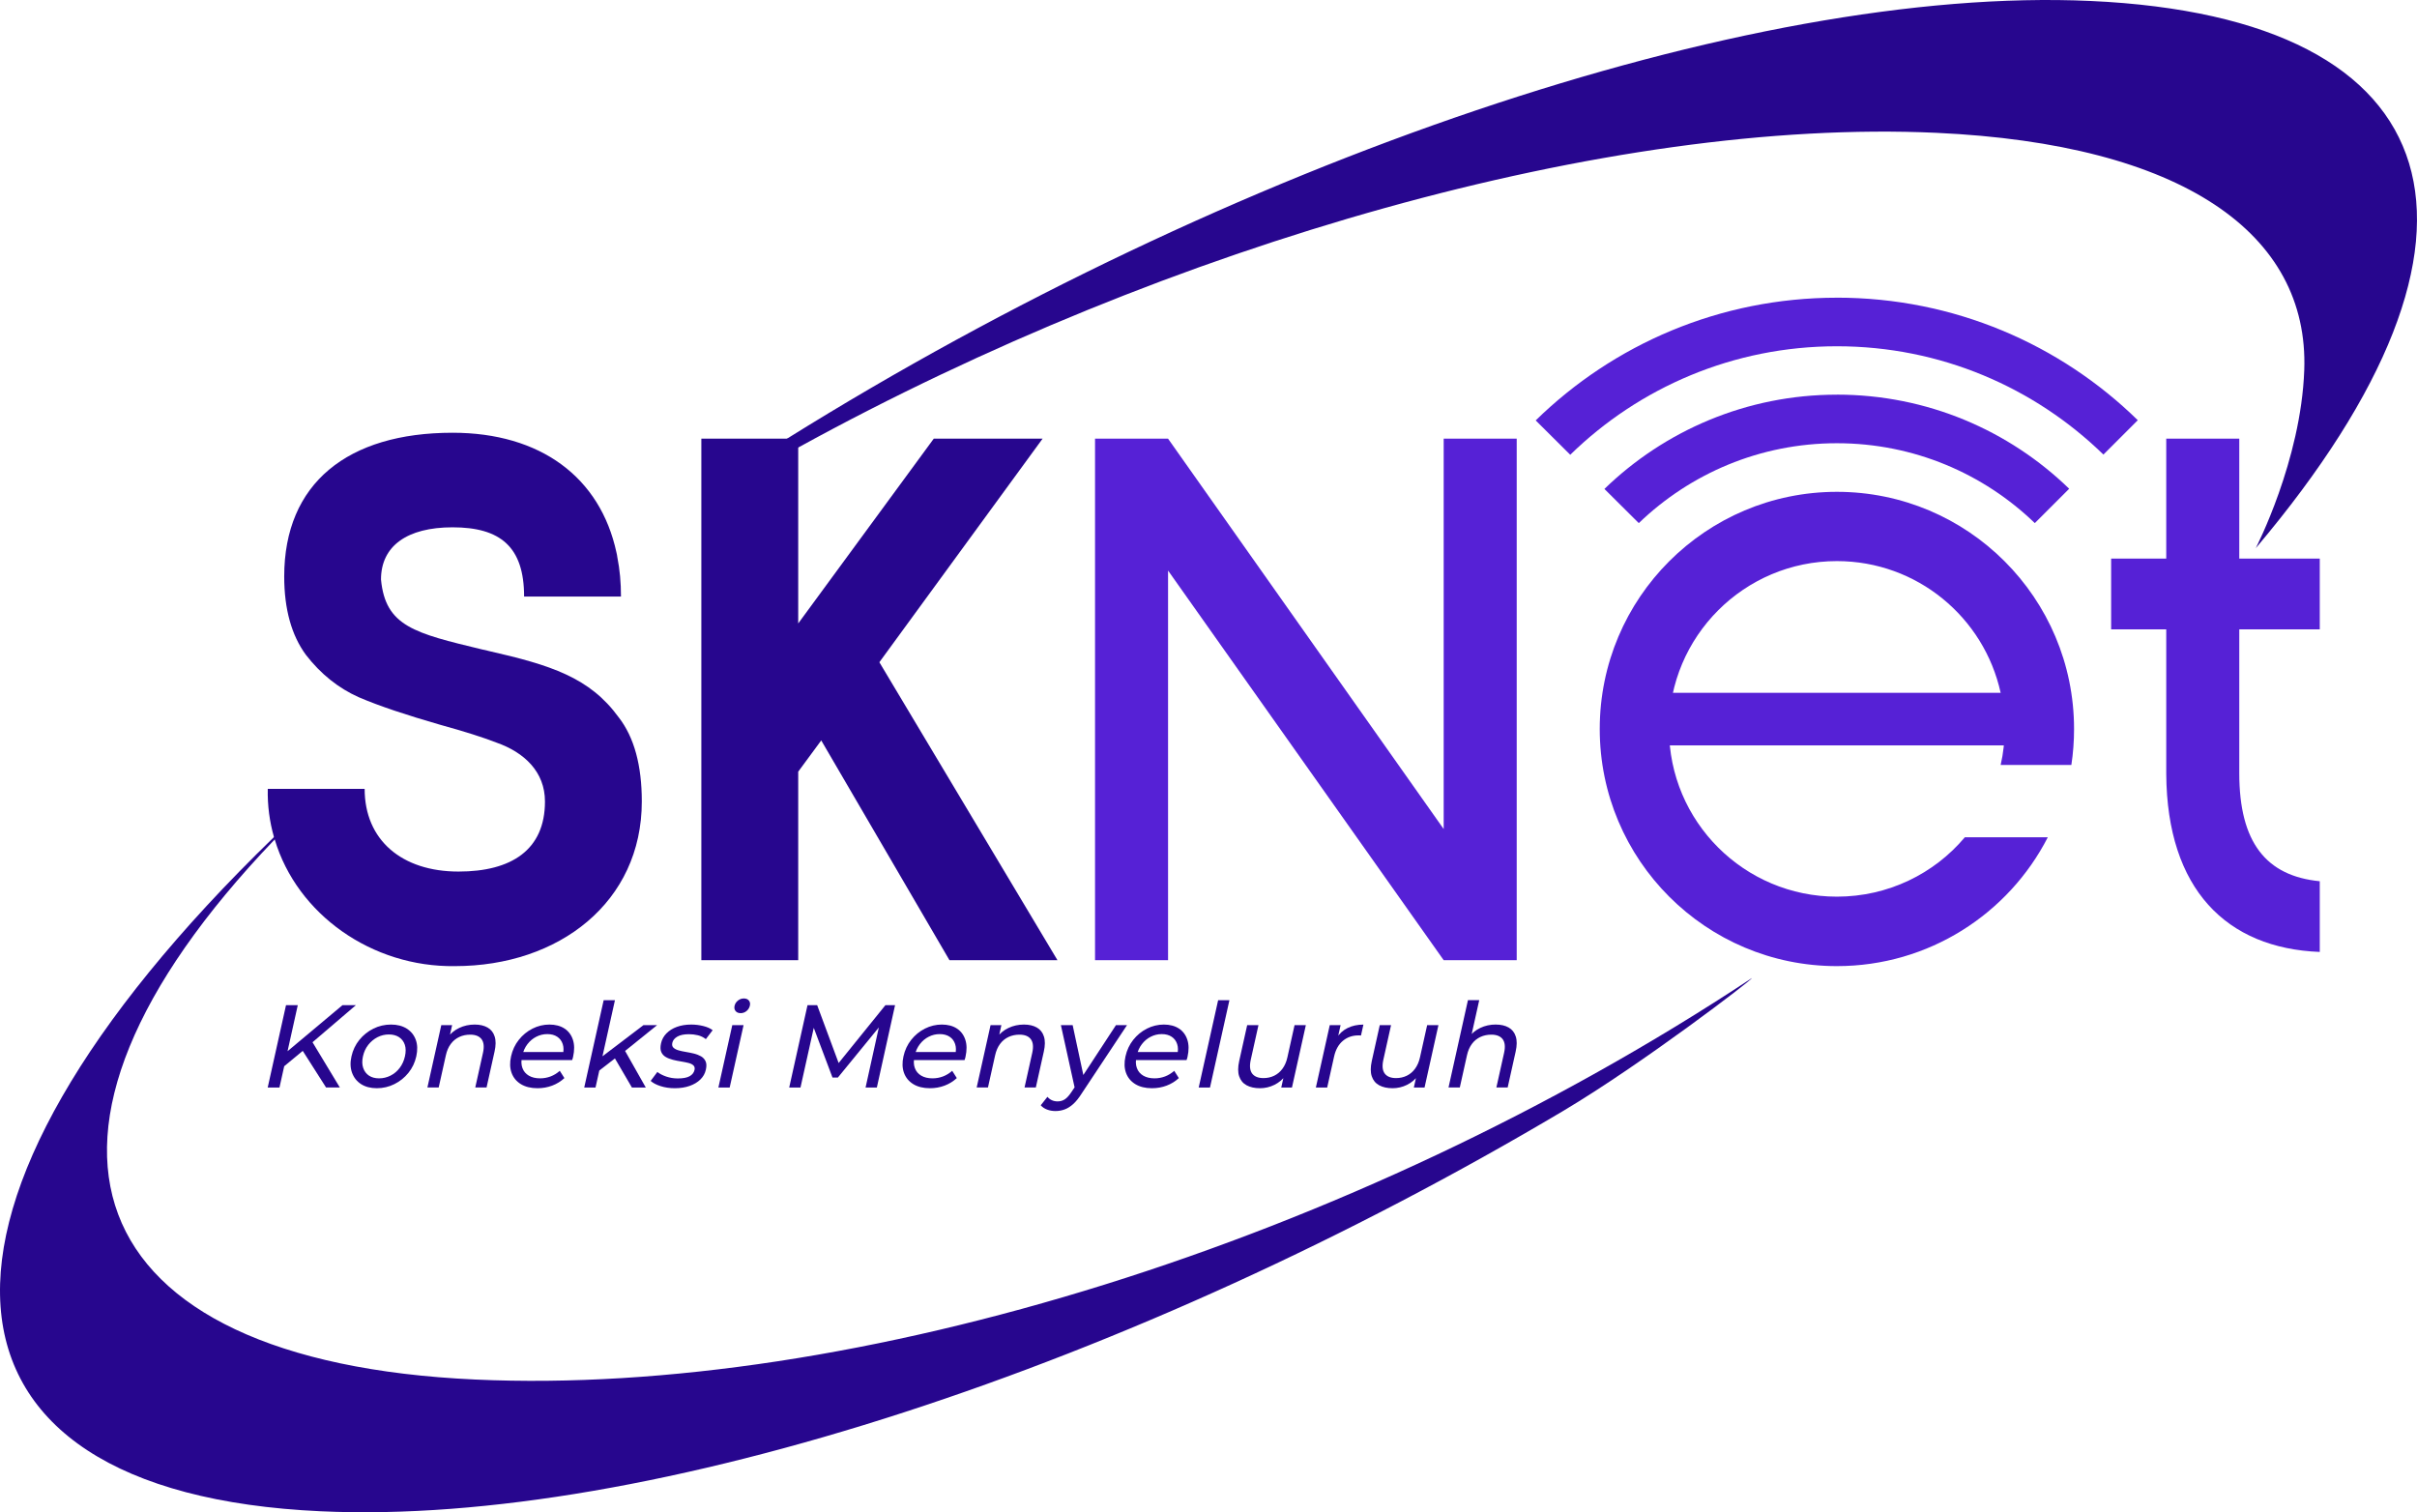 <?xml version="1.0" encoding="UTF-8" standalone="yes"?>
<svg id="Layer_1" data-name="Layer 1" xmlns="http://www.w3.org/2000/svg" viewBox="0 0 753.97 471.77">
  <defs>
    <style>
      .cls-1 {
        fill: #5621d6;
      }

      .cls-1, .cls-2 {
        stroke-width: 0px;
      }

      .cls-2 {
        fill: #27068e;
      }
    </style>
  </defs>
  <path class="cls-1" d="m450.35,136.85v121.78l-85.98-121.78h-22.78v162.69h22.78v-121.55l85.98,121.55h22.78v-162.69h-22.78Z"/>
  <path class="cls-1" d="m698.53,196.34v44.87c0,21.61,8.38,32.07,25.11,33.7v22.06c-29.05-1.14-47.66-19.5-47.89-55.53v-45.1h-17.19v-22.09h17.19v-37.4h22.78v37.4h25.11v22.09h-25.11Z"/>
  <path class="cls-2" d="m192.99,223.77c-9.04-12.43-21.12-16.28-40.79-20.75-.06-.03-.11-.03-.17-.06-.51-.11-1.03-.23-1.57-.34-21.15-5.1-30.22-7.21-31.61-21.84,0-10.46,8.15-16.28,22.32-16.28,14.88,0,22.32,6.04,22.32,21.61h30.22c0-4.36-.37-8.47-1.14-12.31-.06-.48-.14-.94-.26-1.4-5.07-23.58-23.77-37.4-51.14-37.4-32.75,0-52.51,15.79-52.51,44.84,0,10.23,2.31,18.36,6.73,24.4,4.65,6.04,10.23,10.46,16.51,13.26,6.5,2.79,14.88,5.56,25.34,8.58,7.67,2.11,13.46,3.96,17.65,5.59,8.61,3.02,15.11,9.07,15.11,18.36,0,15.11-10.46,21.86-26.97,21.86-17.65,0-29.28-9.78-29.28-25.8h-30.22c-.11,5.25.57,10.29,1.94,15.05.06.26.14.51.23.74,6.98,23.38,30.33,39.88,56.19,39.51,32.53,0,58.32-19.98,58.32-51.37,0-11.15-2.34-19.98-7.21-26.25Z"/>
  <path class="cls-2" d="m274.32,206.58l50.91-69.73h-33.95l-42.28,57.64v-57.64h-30.22v162.69h30.22v-58.81l7.18-9.75,40,68.56h33.69l-55.56-92.96Z"/>
  <g>
    <path class="cls-2" d="m83.51,339.26l5.71-25.69h3.67l-5.71,25.69h-3.67Zm4.61-6.2l.81-4.48,17.91-15.01h4.18l-13.91,11.89-2.56,2.28-6.43,5.32Zm13.6,6.2l-7.81-12.26,3.06-2.72,9.04,14.97h-4.29Z"/>
    <path class="cls-2" d="m117.56,339.48c-1.96,0-3.6-.43-4.93-1.28-1.33-.86-2.26-2.04-2.81-3.54-.55-1.51-.61-3.21-.18-5.12.43-1.93,1.25-3.65,2.46-5.14,1.21-1.49,2.67-2.66,4.38-3.51,1.7-.84,3.54-1.27,5.49-1.27s3.57.42,4.91,1.27c1.34.84,2.28,2.01,2.82,3.49.54,1.48.59,3.2.16,5.16-.43,1.93-1.25,3.65-2.45,5.14-1.2,1.49-2.66,2.67-4.38,3.52-1.72.86-3.55,1.28-5.48,1.28Zm.69-3.08c1.25,0,2.43-.28,3.55-.84,1.12-.56,2.07-1.36,2.87-2.4.79-1.04,1.34-2.24,1.65-3.62.31-1.39.3-2.6-.04-3.62-.34-1.01-.94-1.8-1.8-2.37-.87-.56-1.92-.84-3.17-.84s-2.42.28-3.53.84c-1.1.56-2.06,1.35-2.88,2.37-.81,1.02-1.37,2.22-1.68,3.62-.3,1.37-.28,2.58.08,3.62.36,1.04.96,1.84,1.81,2.4.85.56,1.9.84,3.15.84Z"/>
    <path class="cls-2" d="m148.08,319.62c1.59,0,2.92.31,4,.92,1.08.61,1.82,1.54,2.22,2.79.41,1.25.4,2.83-.03,4.73l-2.49,11.19h-3.52l2.4-10.79c.42-1.88.28-3.3-.43-4.26-.71-.95-1.89-1.43-3.55-1.43-1.25,0-2.39.24-3.43.73-1.04.49-1.92,1.21-2.63,2.17-.71.95-1.23,2.14-1.54,3.56l-2.23,10.02h-3.52l4.33-19.45h3.38l-1.17,5.25-.24-1.39c.92-1.27,2.12-2.26,3.6-2.97s3.1-1.07,4.86-1.07Z"/>
    <path class="cls-2" d="m167.67,339.48c-2.08,0-3.81-.43-5.2-1.28-1.39-.86-2.35-2.03-2.89-3.52-.54-1.49-.59-3.21-.16-5.14.43-1.93,1.23-3.65,2.41-5.14,1.18-1.49,2.6-2.66,4.27-3.51,1.67-.84,3.43-1.27,5.29-1.27s3.46.42,4.71,1.25c1.26.83,2.13,2,2.62,3.51.49,1.51.5,3.26.06,5.27-.03.15-.08.32-.13.51-.06.2-.12.38-.18.55h-16.55l.56-2.53h14.72l-1.63.88c.3-1.25.29-2.36-.03-3.34-.32-.98-.89-1.74-1.71-2.29-.82-.55-1.85-.83-3.1-.83s-2.37.28-3.45.83c-1.08.55-1.99,1.32-2.75,2.31-.76.99-1.28,2.12-1.56,3.39l-.13.59c-.29,1.3-.25,2.45.13,3.47.37,1.02,1.04,1.81,1.99,2.37.95.56,2.12.84,3.52.84,1.15,0,2.24-.2,3.27-.59,1.03-.39,1.99-.98,2.87-1.76l1.44,2.27c-1.11,1.03-2.38,1.81-3.81,2.35-1.43.54-2.95.81-4.57.81Z"/>
    <path class="cls-2" d="m182.25,339.26l6.06-27.24h3.52l-6.06,27.24h-3.52Zm3.91-4.7l1.08-4.51,13.47-10.24h4.26l-10.47,8.44-2.27,1.62-6.07,4.7Zm10.96,4.7l-5.53-9.47,2.9-2.83,6.96,12.3h-4.33Z"/>
    <path class="cls-2" d="m210.5,339.48c-1.61,0-3.1-.22-4.46-.66-1.36-.44-2.38-.98-3.07-1.62l2.09-2.79c.71.56,1.63,1.04,2.76,1.43,1.14.39,2.34.59,3.61.59,1.64,0,2.87-.23,3.7-.7.82-.46,1.33-1.11,1.52-1.94.14-.61.02-1.09-.34-1.43-.36-.34-.89-.6-1.57-.77-.68-.17-1.45-.32-2.3-.46-.85-.13-1.69-.3-2.53-.51-.83-.21-1.58-.5-2.23-.88-.65-.38-1.12-.9-1.41-1.58-.29-.67-.31-1.57-.06-2.7.26-1.17.82-2.2,1.68-3.08.86-.88,1.94-1.56,3.26-2.04,1.32-.48,2.81-.72,4.47-.72,1.27,0,2.53.15,3.77.46,1.24.31,2.21.74,2.92,1.3l-2.12,2.79c-.75-.59-1.58-.99-2.48-1.21-.91-.22-1.84-.33-2.79-.33-1.54,0-2.75.25-3.62.75-.87.5-1.39,1.14-1.57,1.93-.15.66-.03,1.17.34,1.52.37.35.9.63,1.58.83.68.2,1.44.36,2.29.5.85.14,1.69.31,2.53.51.83.21,1.57.5,2.21.86.64.37,1.11.88,1.42,1.54.31.66.34,1.54.09,2.64-.26,1.18-.83,2.19-1.71,3.05-.88.86-1.99,1.52-3.34,2-1.35.48-2.9.72-4.64.72Z"/>
    <path class="cls-2" d="m231.02,316.06c-.69,0-1.21-.22-1.56-.66-.36-.44-.46-.98-.32-1.61.15-.66.5-1.21,1.05-1.65.55-.44,1.17-.66,1.85-.66s1.21.21,1.56.64c.36.43.47.96.32,1.6-.15.66-.49,1.22-1.03,1.67-.54.45-1.17.68-1.88.68Zm-6.92,23.2l4.33-19.45h3.52l-4.33,19.45h-3.52Z"/>
    <path class="cls-2" d="m246.19,339.26l5.71-25.69h3.01l7.21,19.42h-1.62l15.7-19.42h3.01l-5.68,25.69h-3.52l4.45-20.15h.84l-13.92,17.03h-1.69l-6.42-17.03h.92l-4.48,20.15h-3.52Z"/>
    <path class="cls-2" d="m290.08,339.48c-2.08,0-3.81-.43-5.2-1.28-1.39-.86-2.35-2.03-2.89-3.52-.54-1.49-.59-3.21-.16-5.14.43-1.93,1.23-3.65,2.41-5.14,1.18-1.49,2.6-2.66,4.27-3.51,1.67-.84,3.43-1.27,5.29-1.27s3.46.42,4.71,1.25c1.26.83,2.13,2,2.62,3.51.49,1.51.5,3.26.06,5.27-.03.15-.08.32-.13.51-.06.2-.12.38-.18.55h-16.55l.56-2.53h14.72l-1.63.88c.3-1.25.29-2.36-.03-3.34-.32-.98-.89-1.74-1.71-2.29-.82-.55-1.85-.83-3.1-.83s-2.37.28-3.45.83c-1.08.55-1.99,1.32-2.75,2.31-.76.99-1.28,2.12-1.56,3.39l-.13.59c-.29,1.3-.25,2.45.13,3.47.37,1.02,1.04,1.81,1.99,2.37.95.56,2.12.84,3.52.84,1.15,0,2.24-.2,3.27-.59,1.03-.39,1.99-.98,2.87-1.76l1.44,2.27c-1.11,1.03-2.38,1.81-3.81,2.35-1.43.54-2.95.81-4.57.81Z"/>
    <path class="cls-2" d="m319.42,319.62c1.59,0,2.92.31,4,.92,1.08.61,1.82,1.54,2.22,2.79.41,1.25.4,2.83-.03,4.73l-2.49,11.19h-3.52l2.4-10.79c.42-1.88.28-3.3-.43-4.26-.71-.95-1.89-1.43-3.55-1.43-1.25,0-2.39.24-3.43.73-1.04.49-1.92,1.21-2.63,2.17-.71.95-1.23,2.14-1.54,3.56l-2.23,10.02h-3.52l4.33-19.45h3.38l-1.17,5.25-.24-1.39c.92-1.27,2.12-2.26,3.6-2.97,1.48-.71,3.1-1.07,4.86-1.07Z"/>
    <path class="cls-2" d="m329.24,346.6c-.93,0-1.8-.15-2.61-.46-.81-.31-1.47-.75-1.98-1.34l2.09-2.64c.39.46.85.82,1.38,1.06s1.13.37,1.79.37c.86,0,1.61-.22,2.28-.66.66-.44,1.36-1.22,2.1-2.35l1.81-2.68.46-.44,11.56-17.66h3.45l-14.19,21.4c-.87,1.37-1.74,2.45-2.61,3.23-.87.78-1.76,1.34-2.67,1.67-.91.33-1.86.5-2.86.5Zm6.12-6.72l-4.42-20.08h3.67l3.71,17.32-2.96,2.75Z"/>
    <path class="cls-2" d="m359.34,339.48c-2.08,0-3.81-.43-5.2-1.28-1.39-.86-2.35-2.03-2.89-3.52-.54-1.49-.59-3.21-.16-5.14.43-1.93,1.23-3.65,2.41-5.14,1.18-1.49,2.6-2.66,4.27-3.51,1.67-.84,3.43-1.27,5.29-1.27s3.46.42,4.71,1.25c1.26.83,2.13,2,2.62,3.51.49,1.51.5,3.26.06,5.27-.03.15-.08.32-.13.51-.06.2-.12.38-.18.55h-16.55l.56-2.53h14.72l-1.63.88c.3-1.25.29-2.36-.03-3.34-.32-.98-.89-1.74-1.71-2.29-.82-.55-1.85-.83-3.1-.83s-2.37.28-3.45.83c-1.08.55-1.99,1.32-2.75,2.31-.76.99-1.28,2.12-1.56,3.39l-.13.59c-.29,1.3-.25,2.45.13,3.47.37,1.02,1.04,1.81,1.99,2.37.95.56,2.12.84,3.52.84,1.15,0,2.24-.2,3.27-.59,1.03-.39,1.99-.98,2.87-1.76l1.44,2.27c-1.11,1.03-2.38,1.81-3.81,2.35-1.43.54-2.95.81-4.57.81Z"/>
    <path class="cls-2" d="m373.93,339.26l6.06-27.24h3.52l-6.06,27.24h-3.52Z"/>
    <path class="cls-2" d="m393.04,339.48c-1.66,0-3.06-.31-4.18-.92-1.12-.61-1.89-1.55-2.31-2.81-.42-1.26-.41-2.84.01-4.75l2.49-11.19h3.52l-2.4,10.79c-.42,1.91-.28,3.34.42,4.29.71.95,1.89,1.43,3.55,1.43,1.22,0,2.34-.25,3.36-.75,1.02-.5,1.88-1.24,2.58-2.2.7-.97,1.21-2.13,1.51-3.5l2.24-10.06h3.52l-4.33,19.45h-3.34l1.17-5.25.24,1.4c-.92,1.3-2.1,2.3-3.53,3.01-1.43.71-2.94,1.06-4.53,1.06Z"/>
    <path class="cls-2" d="m410.48,339.26l4.33-19.45h3.38l-1.18,5.29-.04-1.32c.84-1.34,1.97-2.37,3.4-3.08,1.43-.71,3.08-1.07,4.94-1.07l-.76,3.41c-.14-.02-.28-.04-.41-.04h-.38c-1.88,0-3.5.56-4.85,1.69-1.35,1.13-2.26,2.75-2.74,4.88l-2.16,9.69h-3.52Z"/>
    <path class="cls-2" d="m434.4,339.48c-1.66,0-3.06-.31-4.18-.92-1.12-.61-1.89-1.55-2.31-2.81-.42-1.26-.41-2.84.01-4.75l2.49-11.19h3.52l-2.4,10.79c-.42,1.91-.28,3.34.42,4.29.71.95,1.89,1.43,3.55,1.43,1.22,0,2.34-.25,3.36-.75,1.02-.5,1.88-1.24,2.58-2.2.7-.97,1.21-2.13,1.51-3.5l2.24-10.06h3.52l-4.33,19.45h-3.34l1.17-5.25.24,1.4c-.92,1.3-2.1,2.3-3.53,3.01-1.43.71-2.94,1.06-4.53,1.06Z"/>
    <path class="cls-2" d="m466.61,319.62c1.59,0,2.92.31,4,.92,1.08.61,1.82,1.54,2.22,2.79.41,1.25.4,2.83-.03,4.73l-2.49,11.19h-3.52l2.4-10.79c.42-1.88.28-3.3-.43-4.26-.71-.95-1.89-1.43-3.55-1.43-1.25,0-2.39.24-3.43.73-1.04.49-1.92,1.21-2.63,2.17-.71.95-1.23,2.14-1.54,3.56l-2.23,10.02h-3.52l6.06-27.24h3.52l-2.9,13.03-.39-1.39c.92-1.27,2.12-2.26,3.6-2.97,1.48-.71,3.1-1.07,4.86-1.07Z"/>
  </g>
  <g>
    <path class="cls-2" d="m487.64,346.56c-133.71,79.42-285.18,129.6-387.58,124.9-127.31-5.82-134.18-94.39-14.6-210.32,5.13-4.99,10.46-10.01,16.05-15.05h.2c-5.7,5.33-11.06,10.6-16.02,15.79-88.97,92.85-62.09,162.8,62.54,168.48,117.59,5.39,273.5-42.7,398.24-125.23.6.14-34.31,26.86-58.84,41.43Z"/>
    <path class="cls-2" d="m703.7,170.97C786.26,73.27,765.78,5.49,652.15.3c-107.27-4.9-268.48,50.4-406.65,136.55-4.1,2.56-8.18,5.14-12.24,7.75.01,1.31-.02,2.63-.1,3.96,5.23-3.03,10.51-6.02,15.84-8.95,115.97-63.71,253.68-102.82,354.97-98.18,76.81,3.51,116.36,31.41,114.83,74.03-1.01,28.27-15.11,55.5-15.11,55.5Z"/>
  </g>
  <g>
    <path class="cls-1" d="m573.01,153.43c-40.86,0-73.98,33.12-73.98,73.98s33.12,73.98,73.98,73.98c28.68,0,53.55-16.33,65.79-40.19h-25.88c-9.54,11.34-23.91,18.52-39.91,18.52-28.91,0-52.37-23.41-52.37-52.31s23.46-52.37,52.37-52.37c25.03,0,45.92,17.57,51.08,41.09.84,3.65,1.24,7.41,1.24,11.28s-.39,7.58-1.24,11.23h22.06c.56-3.65.84-7.41.84-11.23,0-40.86-33.12-73.98-73.98-73.98Z"/>
    <path class="cls-1" d="m573.01,123.12c-28.18,0-53.77,11.23-72.52,29.41l10.72,10.66c16.05-15.44,37.78-24.92,61.8-24.92s45.75,9.49,61.74,24.92l10.72-10.72c-18.75-18.19-44.29-29.36-72.47-29.36Z"/>
    <path class="cls-1" d="m573.01,92.87c-36.6,0-69.72,14.59-93.96,38.28l10.78,10.72c21.5-20.99,50.86-33.85,83.19-33.85s61.63,12.85,83.13,33.79l10.72-10.72c-24.19-23.69-57.37-38.23-93.85-38.23Z"/>
    <rect class="cls-1" x="511.31" y="216.13" width="127.83" height="16.4"/>
  </g>
</svg>